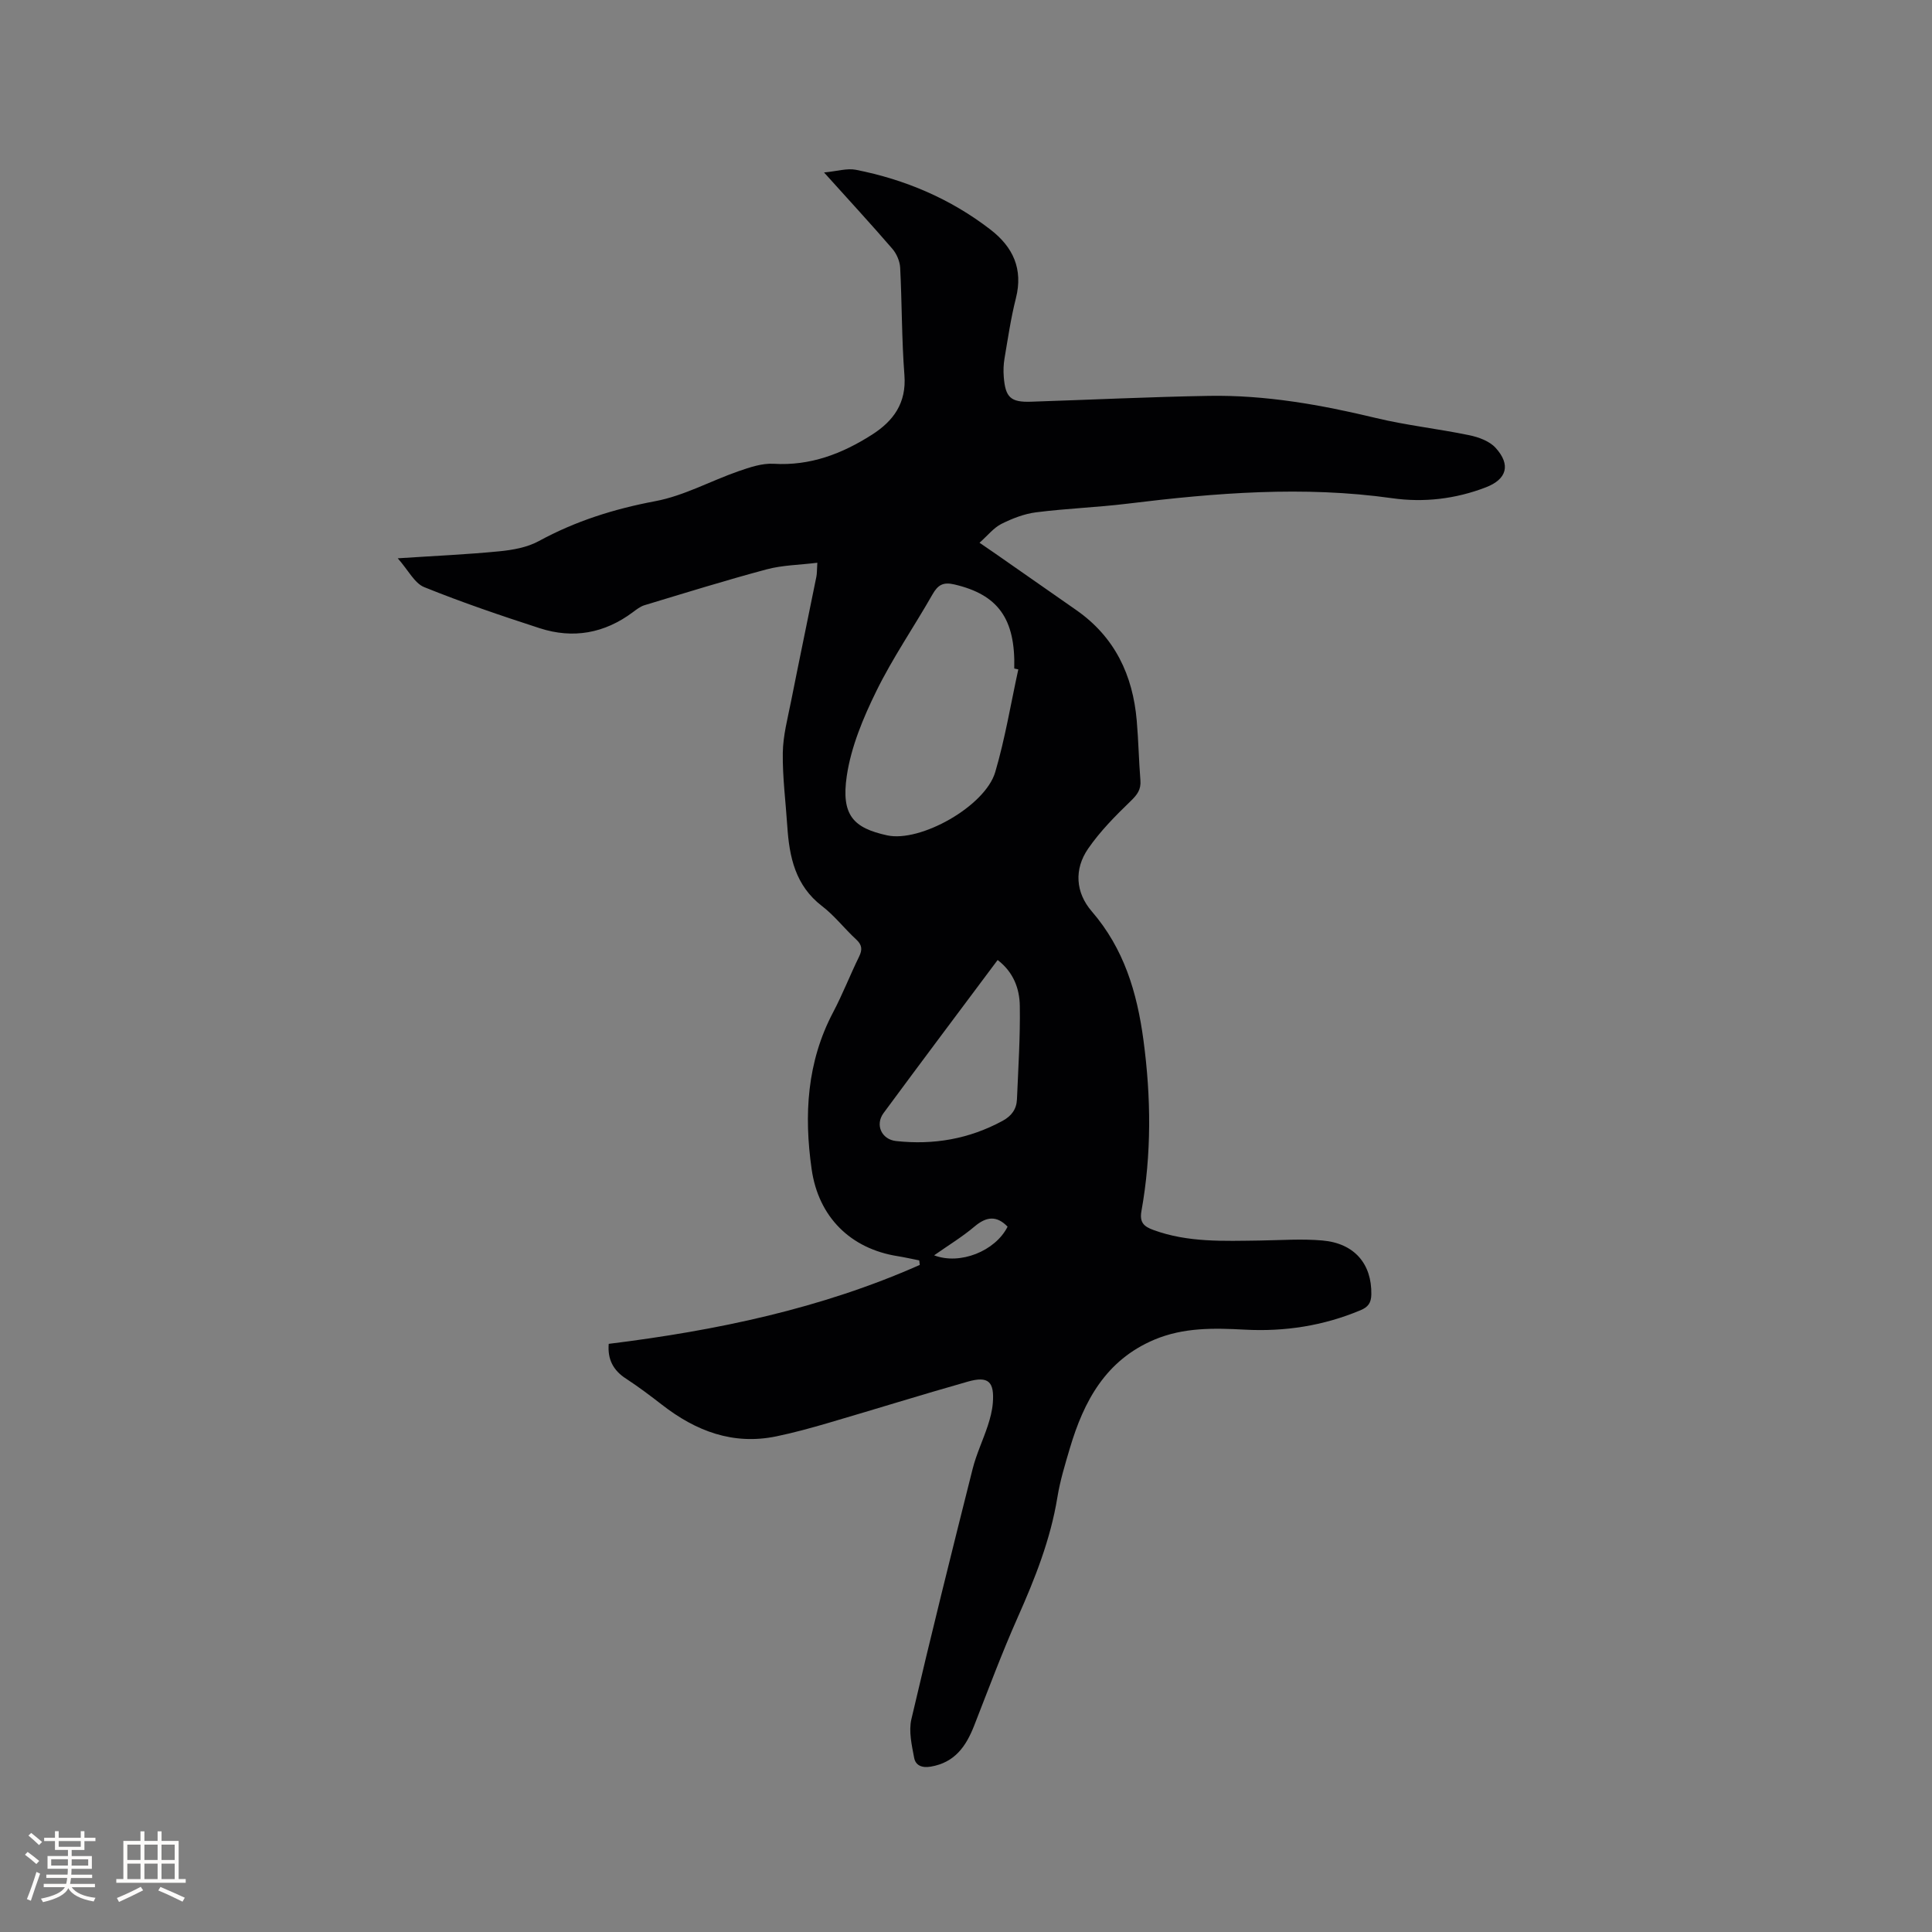 <svg enable-background="new 0 0 400 400" viewBox="0 0 400 400" xmlns="http://www.w3.org/2000/svg"><rect x="0" y="0" width="400" height="400" fill="#808080" stroke="none"/><path d="m126.03 278.23c22.41-2.77 44-7.3 64.4-16.34-.04-.31-.07-.62-.11-.94-1.5-.29-2.99-.64-4.5-.88-9.74-1.55-16.37-8.11-17.78-18.01-1.6-11.22-.99-22.17 4.45-32.48 1.97-3.74 3.51-7.71 5.37-11.51.71-1.45.64-2.43-.6-3.57-2.42-2.22-4.46-4.91-7.05-6.89-5.55-4.25-6.79-10.17-7.21-16.55-.33-5.07-1-10.14-.93-15.2.05-3.55 1-7.09 1.7-10.61 1.71-8.62 3.51-17.22 5.25-25.84.14-.69.1-1.42.2-2.9-3.71.46-7.22.49-10.5 1.37-8.48 2.27-16.87 4.88-25.28 7.42-.88.27-1.67.89-2.43 1.46-5.86 4.37-12.35 5.54-19.25 3.31-8.05-2.61-16.09-5.34-23.93-8.51-2.01-.81-3.27-3.47-5.48-5.97 7.79-.51 14.43-.8 21.04-1.45 2.77-.27 5.75-.8 8.14-2.1 7.62-4.16 15.61-6.67 24.15-8.28 5.92-1.11 11.45-4.19 17.22-6.2 2.34-.81 4.89-1.68 7.28-1.54 7.59.46 14.17-2.08 20.35-6.02 4.44-2.83 7.17-6.55 6.72-12.34-.57-7.39-.5-14.83-.88-22.24-.07-1.33-.73-2.87-1.6-3.89-4.36-5.05-8.88-9.96-14.16-15.82 2.76-.27 4.76-.91 6.57-.56 10.21 2.01 19.61 6 27.89 12.39 4.68 3.61 6.79 8.16 5.26 14.21-1.04 4.1-1.65 8.31-2.36 12.48-.21 1.24-.25 2.54-.15 3.8.33 4.27 1.44 5.28 5.64 5.14 12.28-.4 24.56-1 36.85-1.21 11.72-.2 23.17 1.84 34.55 4.58 6.35 1.53 12.9 2.23 19.31 3.56 1.95.4 4.2 1.22 5.47 2.61 3.21 3.52 2.34 6.52-2.02 8.19-6.26 2.41-12.82 3.18-19.38 2.25-18.35-2.59-36.57-1.11-54.81 1.13-6.29.77-12.64.99-18.92 1.79-2.46.31-4.94 1.28-7.18 2.4-1.58.79-2.79 2.35-4.53 3.9 1.5 1.03 2.43 1.66 3.35 2.3 5.56 3.88 11.12 7.76 16.68 11.64 7.97 5.56 11.71 13.45 12.52 22.89.36 4.12.43 8.25.76 12.37.15 1.88-.64 2.95-1.98 4.25-3.18 3.07-6.35 6.27-8.84 9.88-2.94 4.26-2.62 9.09.75 12.99 6.67 7.73 9.37 16.76 10.7 26.66 1.59 11.88 1.69 23.64-.42 35.41-.43 2.4.59 3.2 2.47 3.89 7.15 2.63 14.59 2.28 22 2.19 4.34-.06 8.7-.39 13-.01 6.66.58 10.24 4.88 10.13 11.16-.03 1.78-.68 2.63-2.26 3.29-7.67 3.21-15.65 4.45-23.93 4.01-6.36-.34-12.66-.49-18.75 2.08-10.07 4.26-14.59 12.73-17.48 22.48-.99 3.34-2.02 6.71-2.58 10.15-1.43 8.77-4.66 16.87-8.24 24.92-3.26 7.34-6.07 14.89-9 22.38-1.67 4.25-3.99 7.61-8.96 8.46-1.87.32-3.15-.26-3.45-1.8-.5-2.63-1.16-5.51-.58-8.01 4.04-17.32 8.34-34.58 12.68-51.82.77-3.06 2.16-5.97 3.15-8.98.49-1.5.9-3.07 1.03-4.63.36-4.47-.91-5.68-5.17-4.47-9.66 2.74-19.24 5.73-28.88 8.55-3.55 1.04-7.14 2.03-10.76 2.78-8.97 1.86-16.67-1.09-23.67-6.53-2.42-1.88-4.88-3.73-7.45-5.41-2.67-1.71-3.86-4.03-3.59-7.21zm84.8-139.64c-.28-.06-.56-.12-.84-.18.27-10.33-3.38-15.31-12.41-17.41-2.31-.54-3.39.1-4.51 2.05-3.82 6.71-8.24 13.12-11.63 20.03-2.72 5.54-5.22 11.51-6.12 17.54-1.22 8.22 1.42 10.81 8.35 12.33 6.87 1.51 20.32-6.02 22.39-13.12 2.04-6.94 3.22-14.15 4.77-21.24zm-4.28 60.17c-7.97 10.67-15.84 21.14-23.62 31.69-1.79 2.43-.42 5.46 2.59 5.79 7.76.85 15.14-.42 22.07-4.19 1.87-1.02 2.88-2.44 2.96-4.46.27-6.43.69-12.87.59-19.3-.04-3.6-1.31-7.02-4.59-9.53zm-13.15 61.14c5.34 2.05 12.66-.85 15.21-5.93-2.25-2.33-4.36-2.12-6.81-.06-2.55 2.16-5.45 3.92-8.4 5.99z" fill="#010103"/><g fill="#fcfbfa"><path d="m5.17 384 .55-.58c.85.61 1.65 1.24 2.4 1.87l-.59.64c-.83-.73-1.62-1.38-2.36-1.93m1.22 9.53-.82-.34c.71-1.76 1.37-3.64 1.98-5.63.24.13.5.25.76.36-.6 1.67-1.24 3.54-1.92 5.61m-.5-13.5.57-.54c.56.44 1.31 1.06 2.26 1.87l-.64.64c-.68-.66-1.41-1.32-2.19-1.97m3.25.46h2.24v-1.36h.77v1.36h4.57v-1.36h.76v1.36h2.28v.69h-2.28v1.84h-2.64v1.26h4.18v2.64h-4.21c0 .45-.02.86-.05 1.21h4.32v.69h-4.38c-.04.34-.1.75-.19 1.22h5.15v.69h-4.82c.87 1.19 2.51 1.92 4.93 2.19-.17.31-.3.57-.37.76-2.77-.49-4.52-1.41-5.26-2.76-.56 1.26-2.3 2.23-5.24 2.9-.12-.24-.26-.48-.43-.72 2.73-.55 4.38-1.34 4.96-2.38h-4.38v-.69h4.65c.1-.38.17-.79.21-1.22h-4.32v-.69h4.4c.03-.34.05-.75.05-1.21h-4.2v-2.64h4.23v-1.26h-2.69v-1.84h-2.24zm1.46 4.46v1.29h3.45c.01-.4.02-.57.01-.53v-.32-.45h-3.46zm1.55-2.59h4.57v-1.19h-4.57zm6.11 2.59h-3.42v.77c-.01.19-.01.37-.02.53h3.44z"/><path d="m32.63 379.16h.82v1.98h3.54v7.89h1.46v.78h-14.37v-.78h1.46v-7.89h3.54v-1.98h.82v1.98h2.73zm-3.49 11.48.5.73c-1.61.82-3.28 1.63-5 2.41-.13-.27-.28-.55-.44-.82 1.75-.72 3.4-1.49 4.94-2.32m-2.78-5.55h2.73v-3.18h-2.73zm0 3.95h2.73v-3.2h-2.73zm3.54-3.95h2.73v-3.18h-2.73zm0 3.95h2.73v-3.2h-2.73zm7.89 4.68c-1.84-.92-3.51-1.7-5.02-2.32l.45-.73c1.89.8 3.57 1.55 5.04 2.23zm-1.62-11.81h-2.73v3.18h2.73zm-2.73 7.13h2.73v-3.2h-2.73z"/></g></svg>